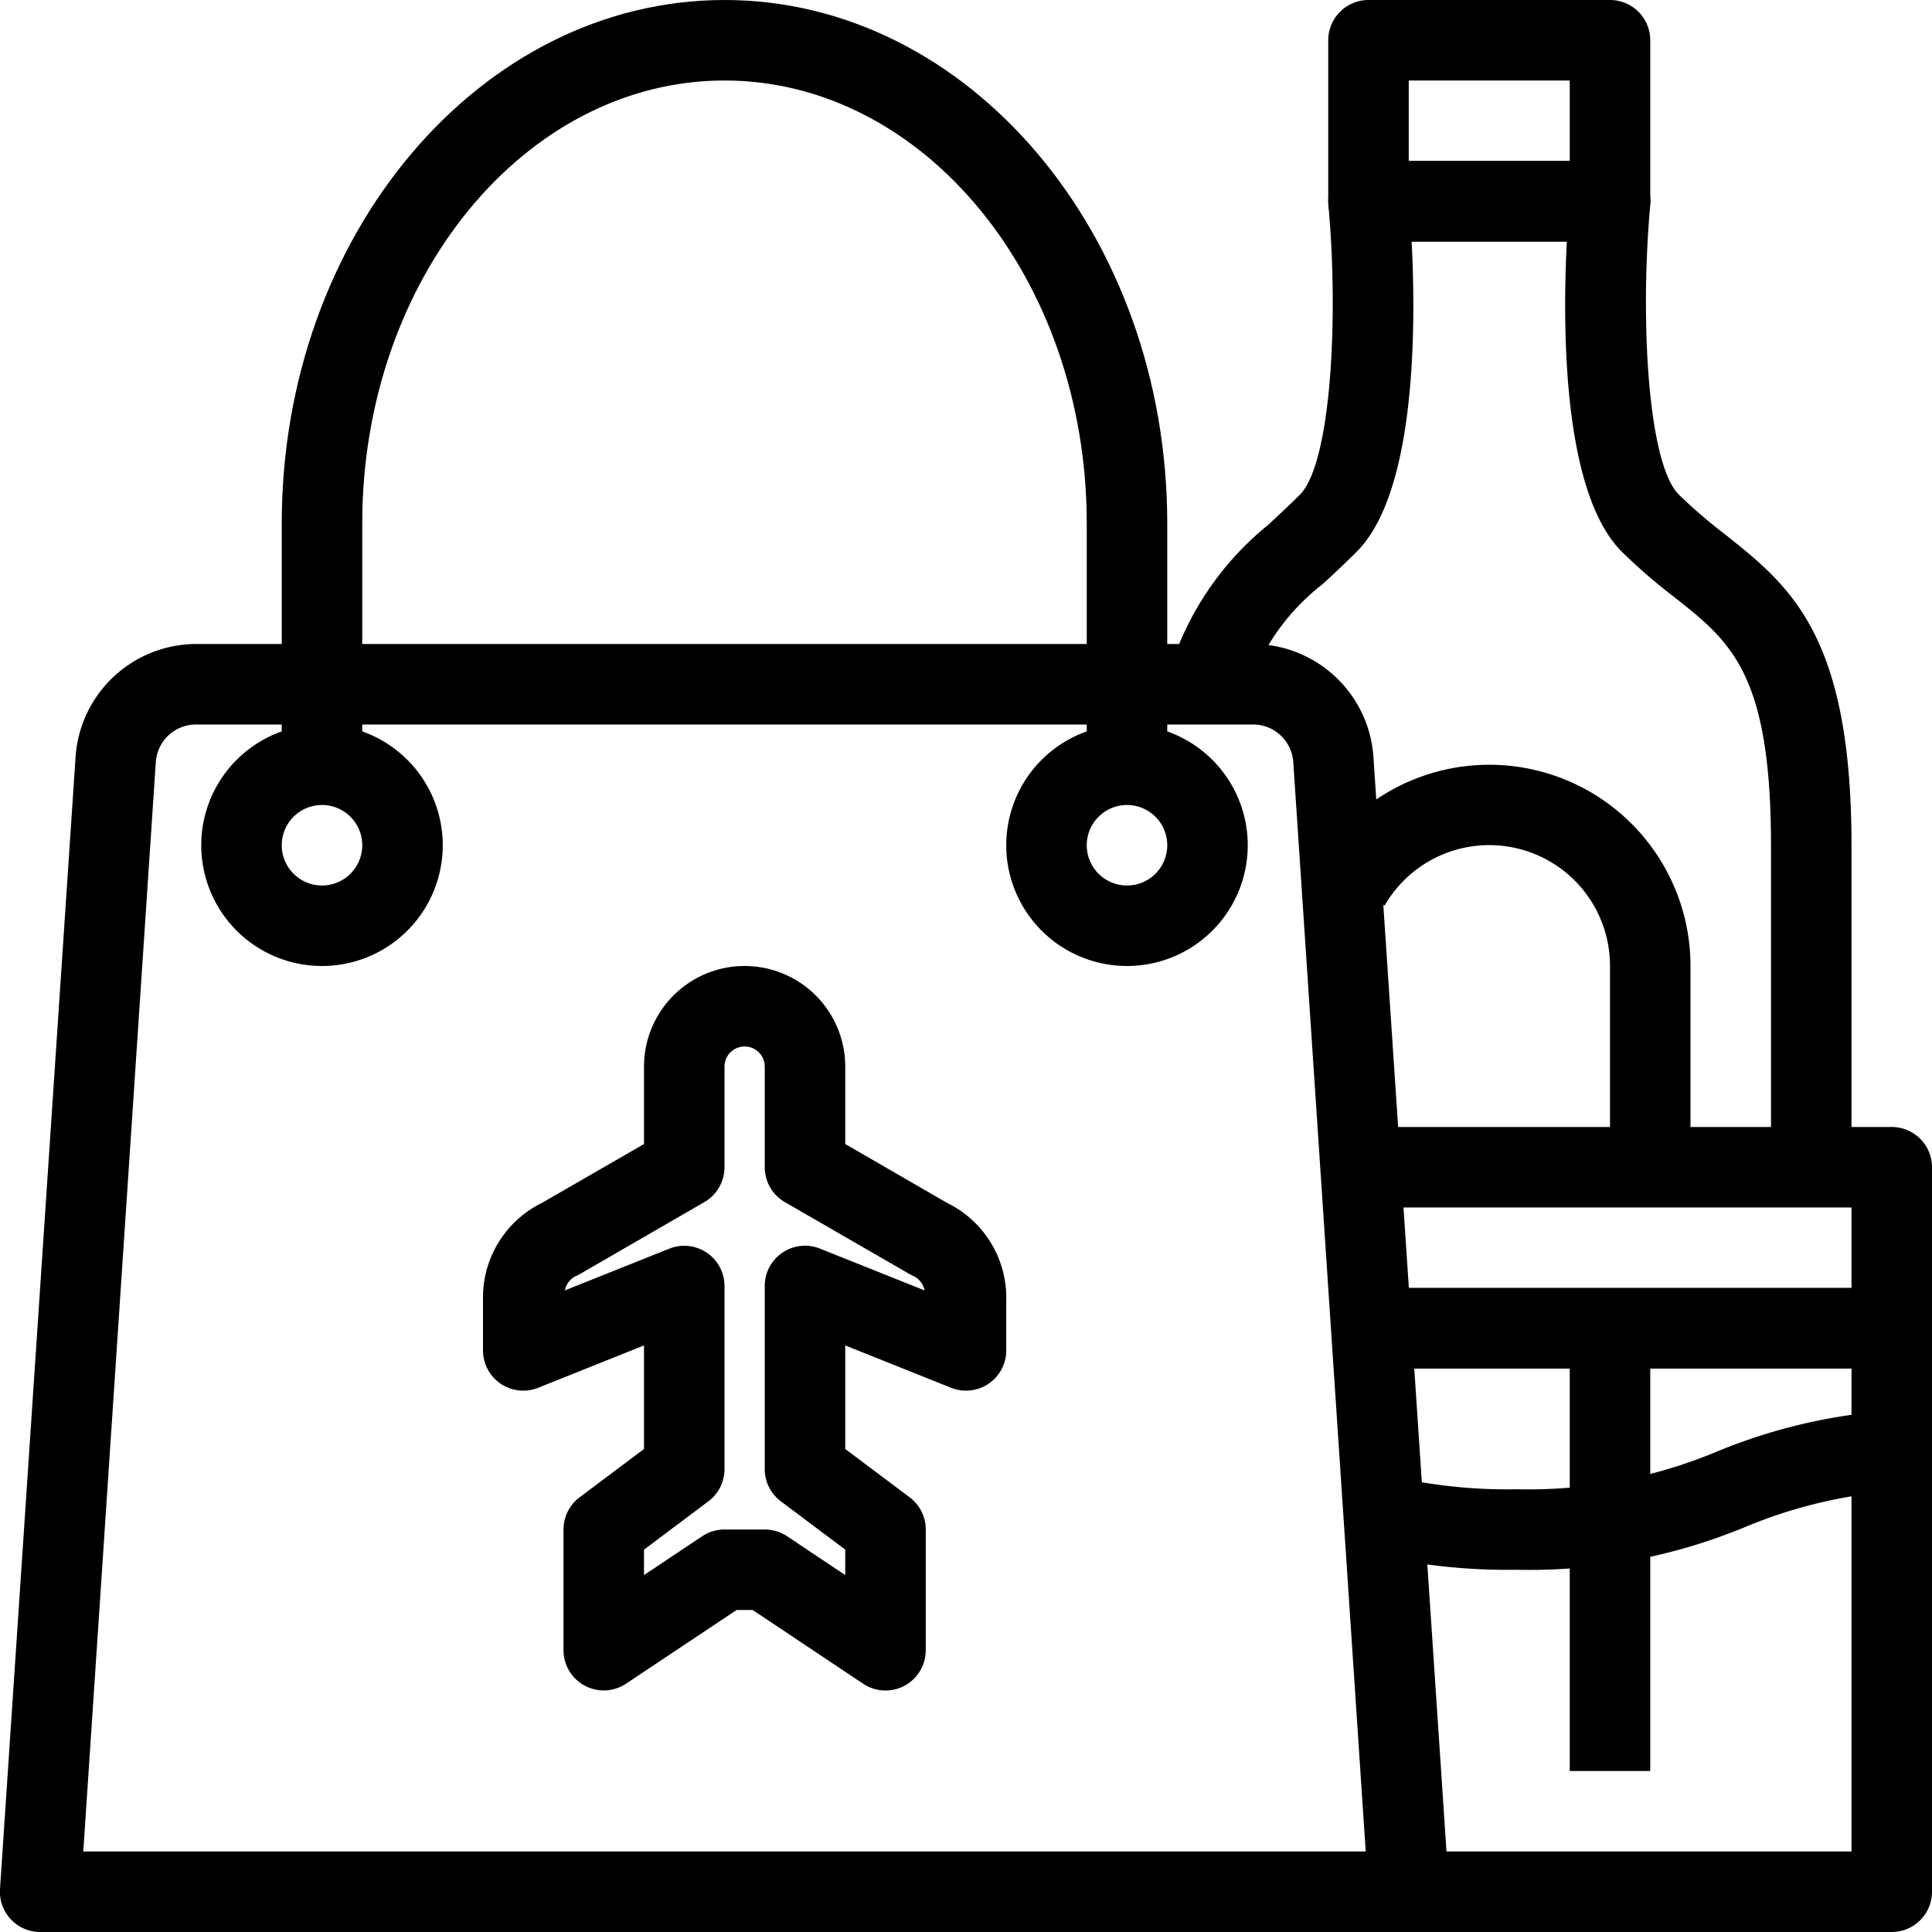 <svg xmlns="http://www.w3.org/2000/svg" width="512" height="512" viewBox="0 0 48 48"><g data-name="19-duty free"><path d="M35 48H1a1 1 0 0 1-1-1.066L1.878 18.8A3.01 3.01 0 0 1 4.871 16h26.258a3.01 3.01 0 0 1 2.993 2.8L36 46.934A1 1 0 0 1 35 48M2.069 46h31.862l-1.8-27.066a1 1 0 0 0-1-.934H4.871a1 1 0 0 0-1 .934Z"/><path d="M29 19h-2v-6c0-6.065-4.038-11-9-11S9 6.935 9 13v6H7v-6C7 5.832 11.935 0 18 0s11 5.832 11 13Z"/><path d="M8 24a3 3 0 1 1 3-3 3 3 0 0 1-3 3m0-4a1 1 0 1 0 1 1 1 1 0 0 0-1-1M28 24a3 3 0 1 1 3-3 3 3 0 0 1-3 3m0-4a1 1 0 1 0 1 1 1 1 0 0 0-1-1M22 42a1 1 0 0 1-.555-.168L18.7 40h-.4l-2.748 1.832A1 1 0 0 1 14 41v-3a1 1 0 0 1 .4-.8L16 36v-2.573l-2.629 1.052A1 1 0 0 1 12 33.55V32.3a2.62 2.62 0 0 1 1.464-2.414L16 28.423V26.5a2.5 2.5 0 0 1 5 0v1.923l2.536 1.466A2.62 2.62 0 0 1 25 32.3v1.25a1 1 0 0 1-1.371.929L21 33.427V36l1.6 1.2a1 1 0 0 1 .4.8v3a1 1 0 0 1-1 1m-4-4h1a1 1 0 0 1 .555.168l1.445.964V38.5l-1.6-1.2a1 1 0 0 1-.4-.8v-4.55a1 1 0 0 1 1.371-.929l2.6 1.039a.52.52 0 0 0-.25-.346 1 1 0 0 1-.129-.063L19.5 29.866A1 1 0 0 1 19 29v-2.5a.5.5 0 0 0-1 0V29a1 1 0 0 1-.5.866l-3.088 1.785a1 1 0 0 1-.129.063.52.52 0 0 0-.25.346l2.6-1.039A1 1 0 0 1 18 31.95v4.55a1 1 0 0 1-.4.8L16 38.5v.632l1.445-.964A1 1 0 0 1 18 38M46 29h-2v-8c0-4.264-1-5.056-2.386-6.152a14 14 0 0 1-1.321-1.141C38.816 12.23 38.819 8.113 38.928 6h-3.856c.109 2.113.112 6.23-1.365 7.707-.3.3-.58.56-.839.8a5.5 5.5 0 0 0-1.918 2.805l-1.9-.624a7.5 7.5 0 0 1 2.46-3.65c.241-.224.5-.464.783-.745.772-.772.97-4.34.711-7.2A1 1 0 0 1 34 4h6a1 1 0 0 1 1 1.09c-.258 2.864-.059 6.432.711 7.2a13 13 0 0 0 1.147.986C44.472 14.56 46 15.769 46 21Z"/><path d="M40 6h-6a1 1 0 0 1-1-1V1a1 1 0 0 1 1-1h6a1 1 0 0 1 1 1v4a1 1 0 0 1-1 1m-5-2h4V2h-4ZM42 29h-2v-5a3 3 0 0 0-5.6-1.5l-1.73-1A5 5 0 0 1 42 24ZM47 48H35v-2h11V34H34v-2h13a1 1 0 0 1 1 1v14a1 1 0 0 1-1 1"/><path d="M39 33h2v11h-2z"/><path d="M37.673 39a14.6 14.6 0 0 1-3.941-.475l.528-1.925a12.7 12.7 0 0 0 3.413.4 12.15 12.15 0 0 0 4.986-.937 13.8 13.8 0 0 1 4.266-1.012l.151 1.994a12 12 0 0 0-3.715.892A14 14 0 0 1 37.673 39M47 34H34v-2h12v-2H34v-2h13a1 1 0 0 1 1 1v4a1 1 0 0 1-1 1"/></g></svg>